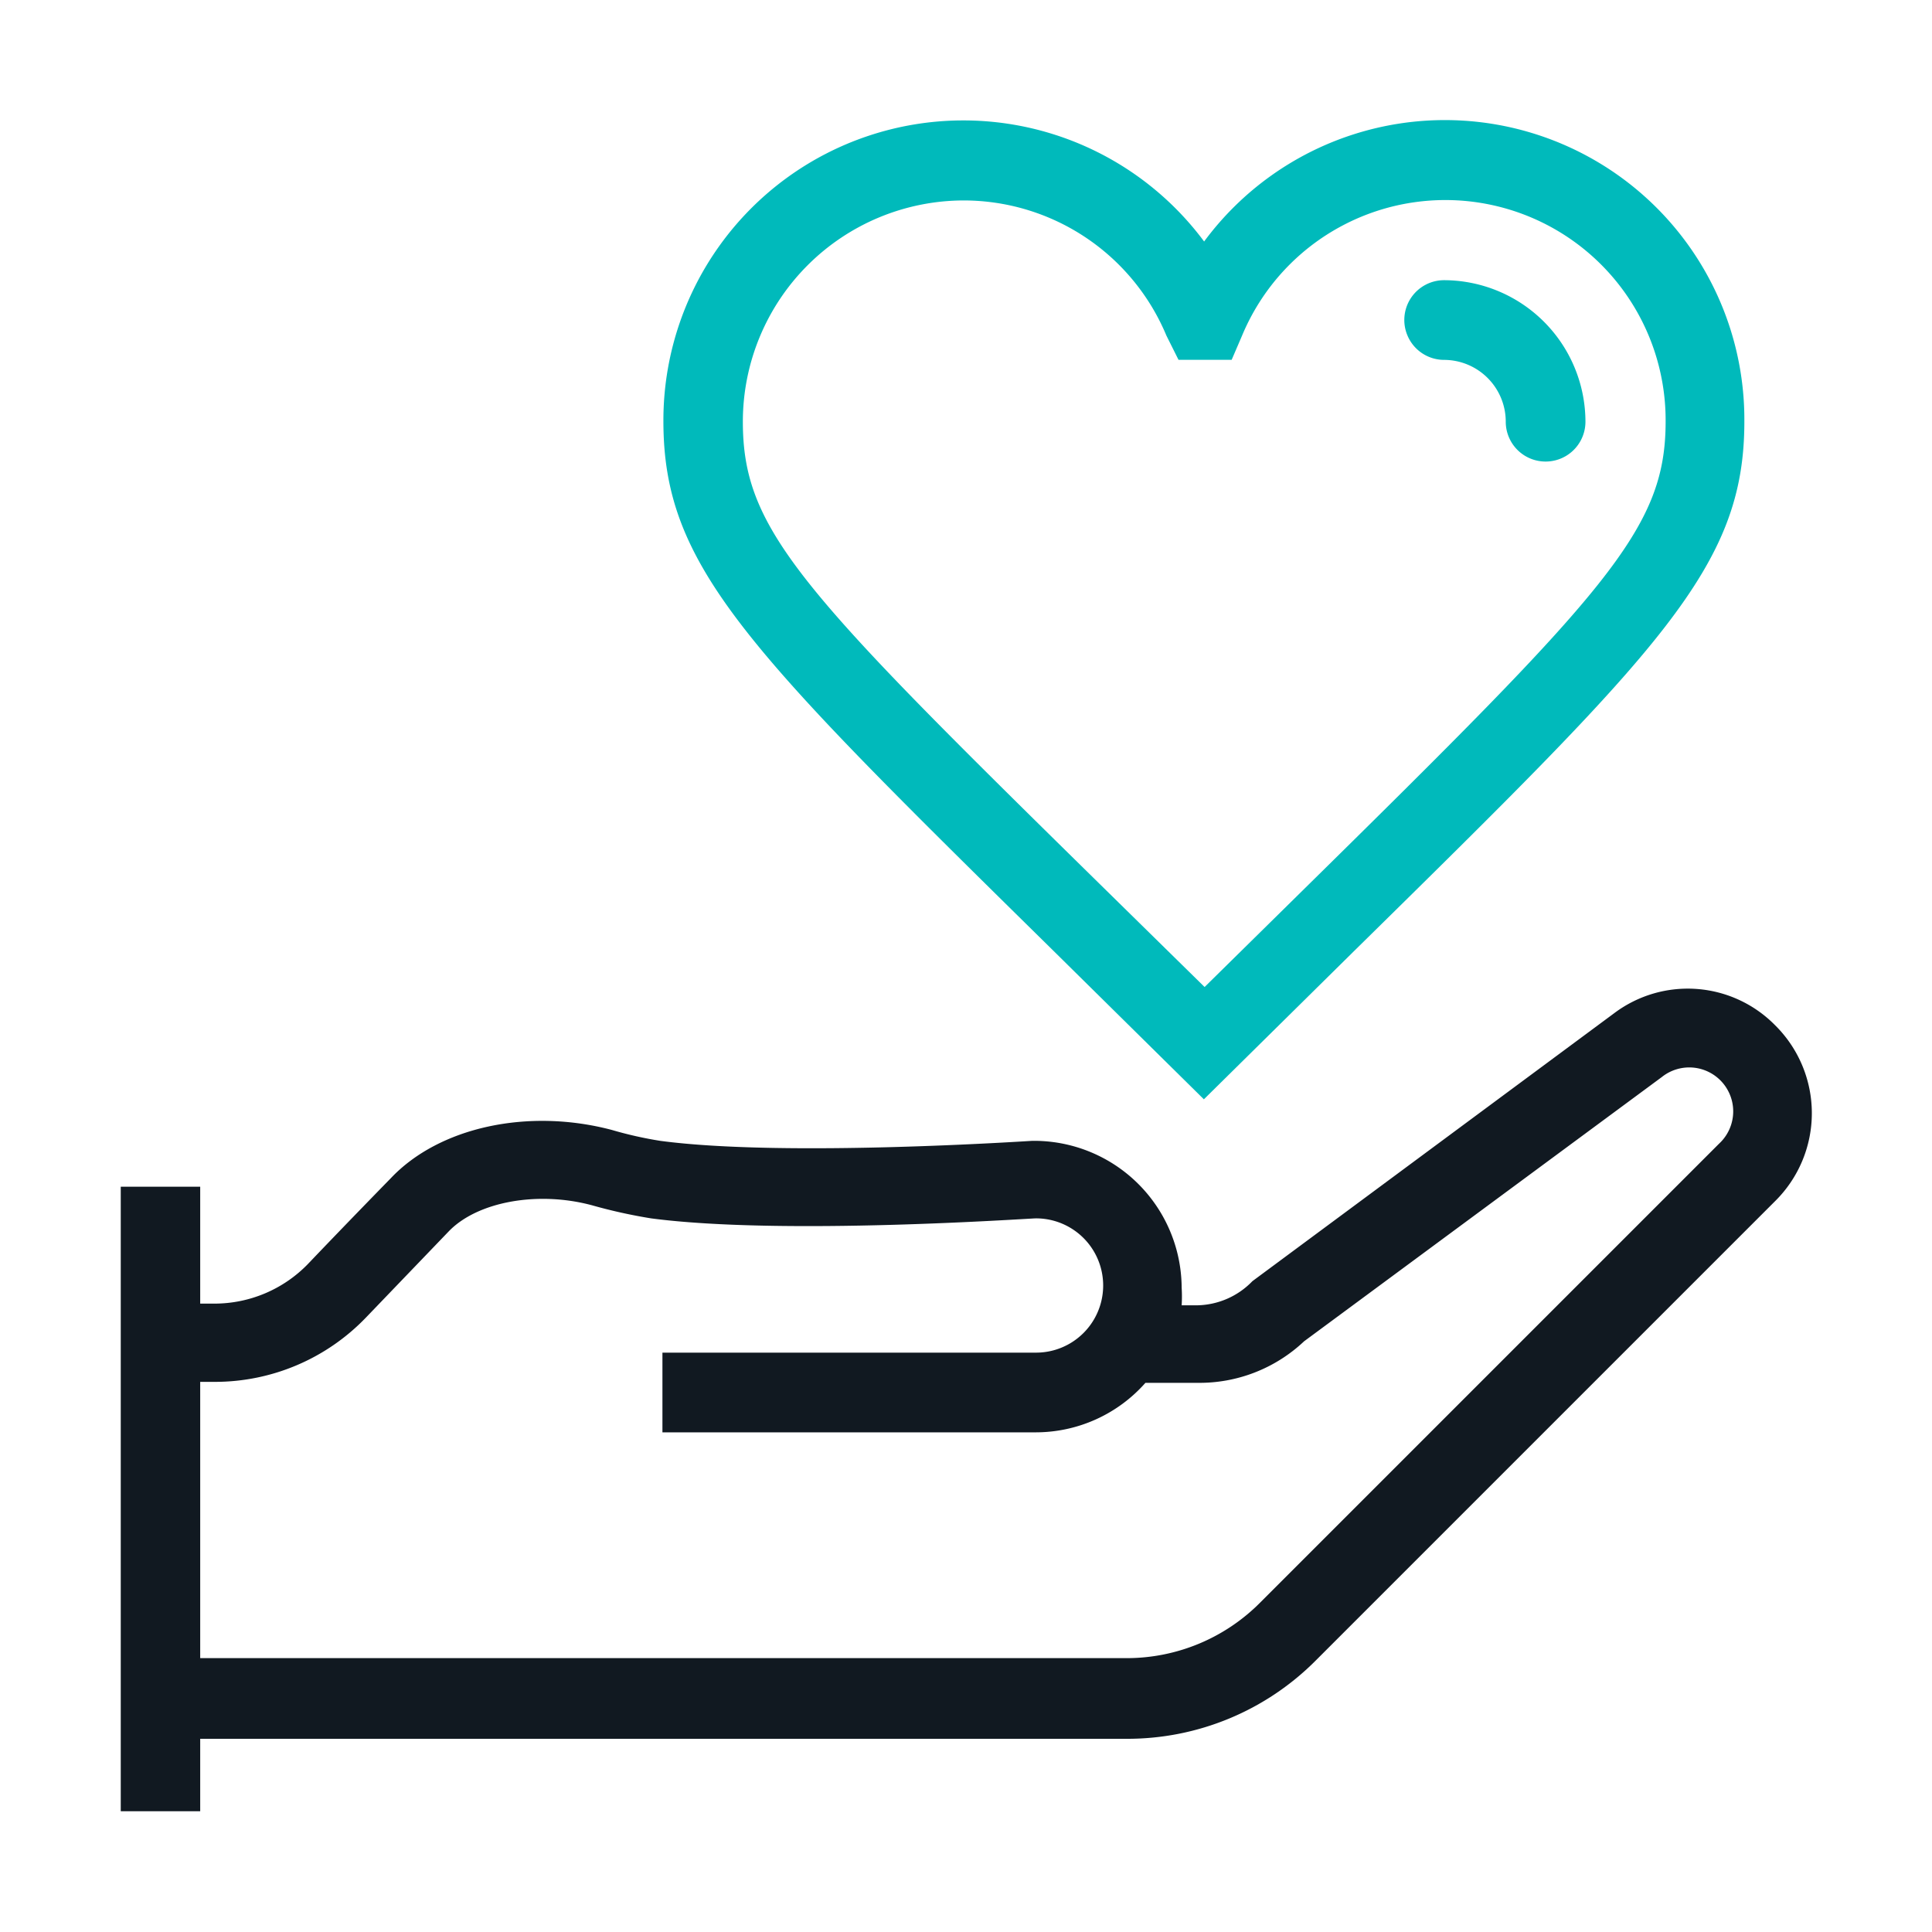 <svg width="80" height="80" fill="none" xmlns="http://www.w3.org/2000/svg"><path d="M43.63 39.38l6.22 6.14 6.21-6.13c12.75-12.54 16.17-15.91 16.17-21.93A12.4 12.4 0 0 0 49.86 10a12.42 12.42 0 0 0-22.39 7.44c0 6.04 3.43 9.41 16.16 21.94zM39.91 8.3a9.1 9.1 0 0 1 8.39 5.6l.5 1H51l.43-1a9.12 9.12 0 0 1 17.54 3.55c0 4.49-2.41 7-15.18 19.57l-3.91 3.85L45.94 37C33.17 24.46 30.76 22 30.76 17.46a9.16 9.16 0 0 1 9.15-9.16z" fill="#00BABB"/><path d="M59.8 14.902a2.56 2.56 0 0 1 2.55 2.56 1.65 1.65 0 0 0 3.3 0 5.87 5.87 0 0 0-5.85-5.86 1.648 1.648 0 0 0-1.524 2.281 1.648 1.648 0 0 0 1.524 1.019z" fill="#00BABB"/><path d="M73.5 42.45a5.07 5.07 0 0 0-6.64-.51l-15 11.11a3.251 3.251 0 0 1-2.28 1h-.65a5.849 5.849 0 0 0 0-.73 6.112 6.112 0 0 0-6.18-6.08c-.1 0-10.24.69-15.41 0a16.002 16.002 0 0 1-2-.45c-3.47-.92-7.16-.12-9.16 2 0 0-1.8 1.84-3.43 3.55a5.392 5.392 0 0 1-3.86 1.64h-.6v-4.84H5V75h3.29v-3h38.36a11.001 11.001 0 0 0 7.85-3.26l19-19a5.12 5.12 0 0 0 0-7.29zm-2.32 4.91l-19 19a7.79 7.79 0 0 1-5.53 2.3H8.29V57.22h.63a8.67 8.67 0 0 0 6.23-2.66L18.57 51c1.18-1.24 3.69-1.7 5.95-1.09.802.227 1.617.407 2.44.54 5.48.72 15.62 0 15.94 0a2.78 2.78 0 1 1 0 5.56H27.43v3.3H42.9a6.062 6.062 0 0 0 4.53-2.05h2.14A6.31 6.31 0 0 0 54 55.54L68.81 44.6a1.82 1.82 0 0 1 2.37 2.76z" fill="#111921"/></svg>